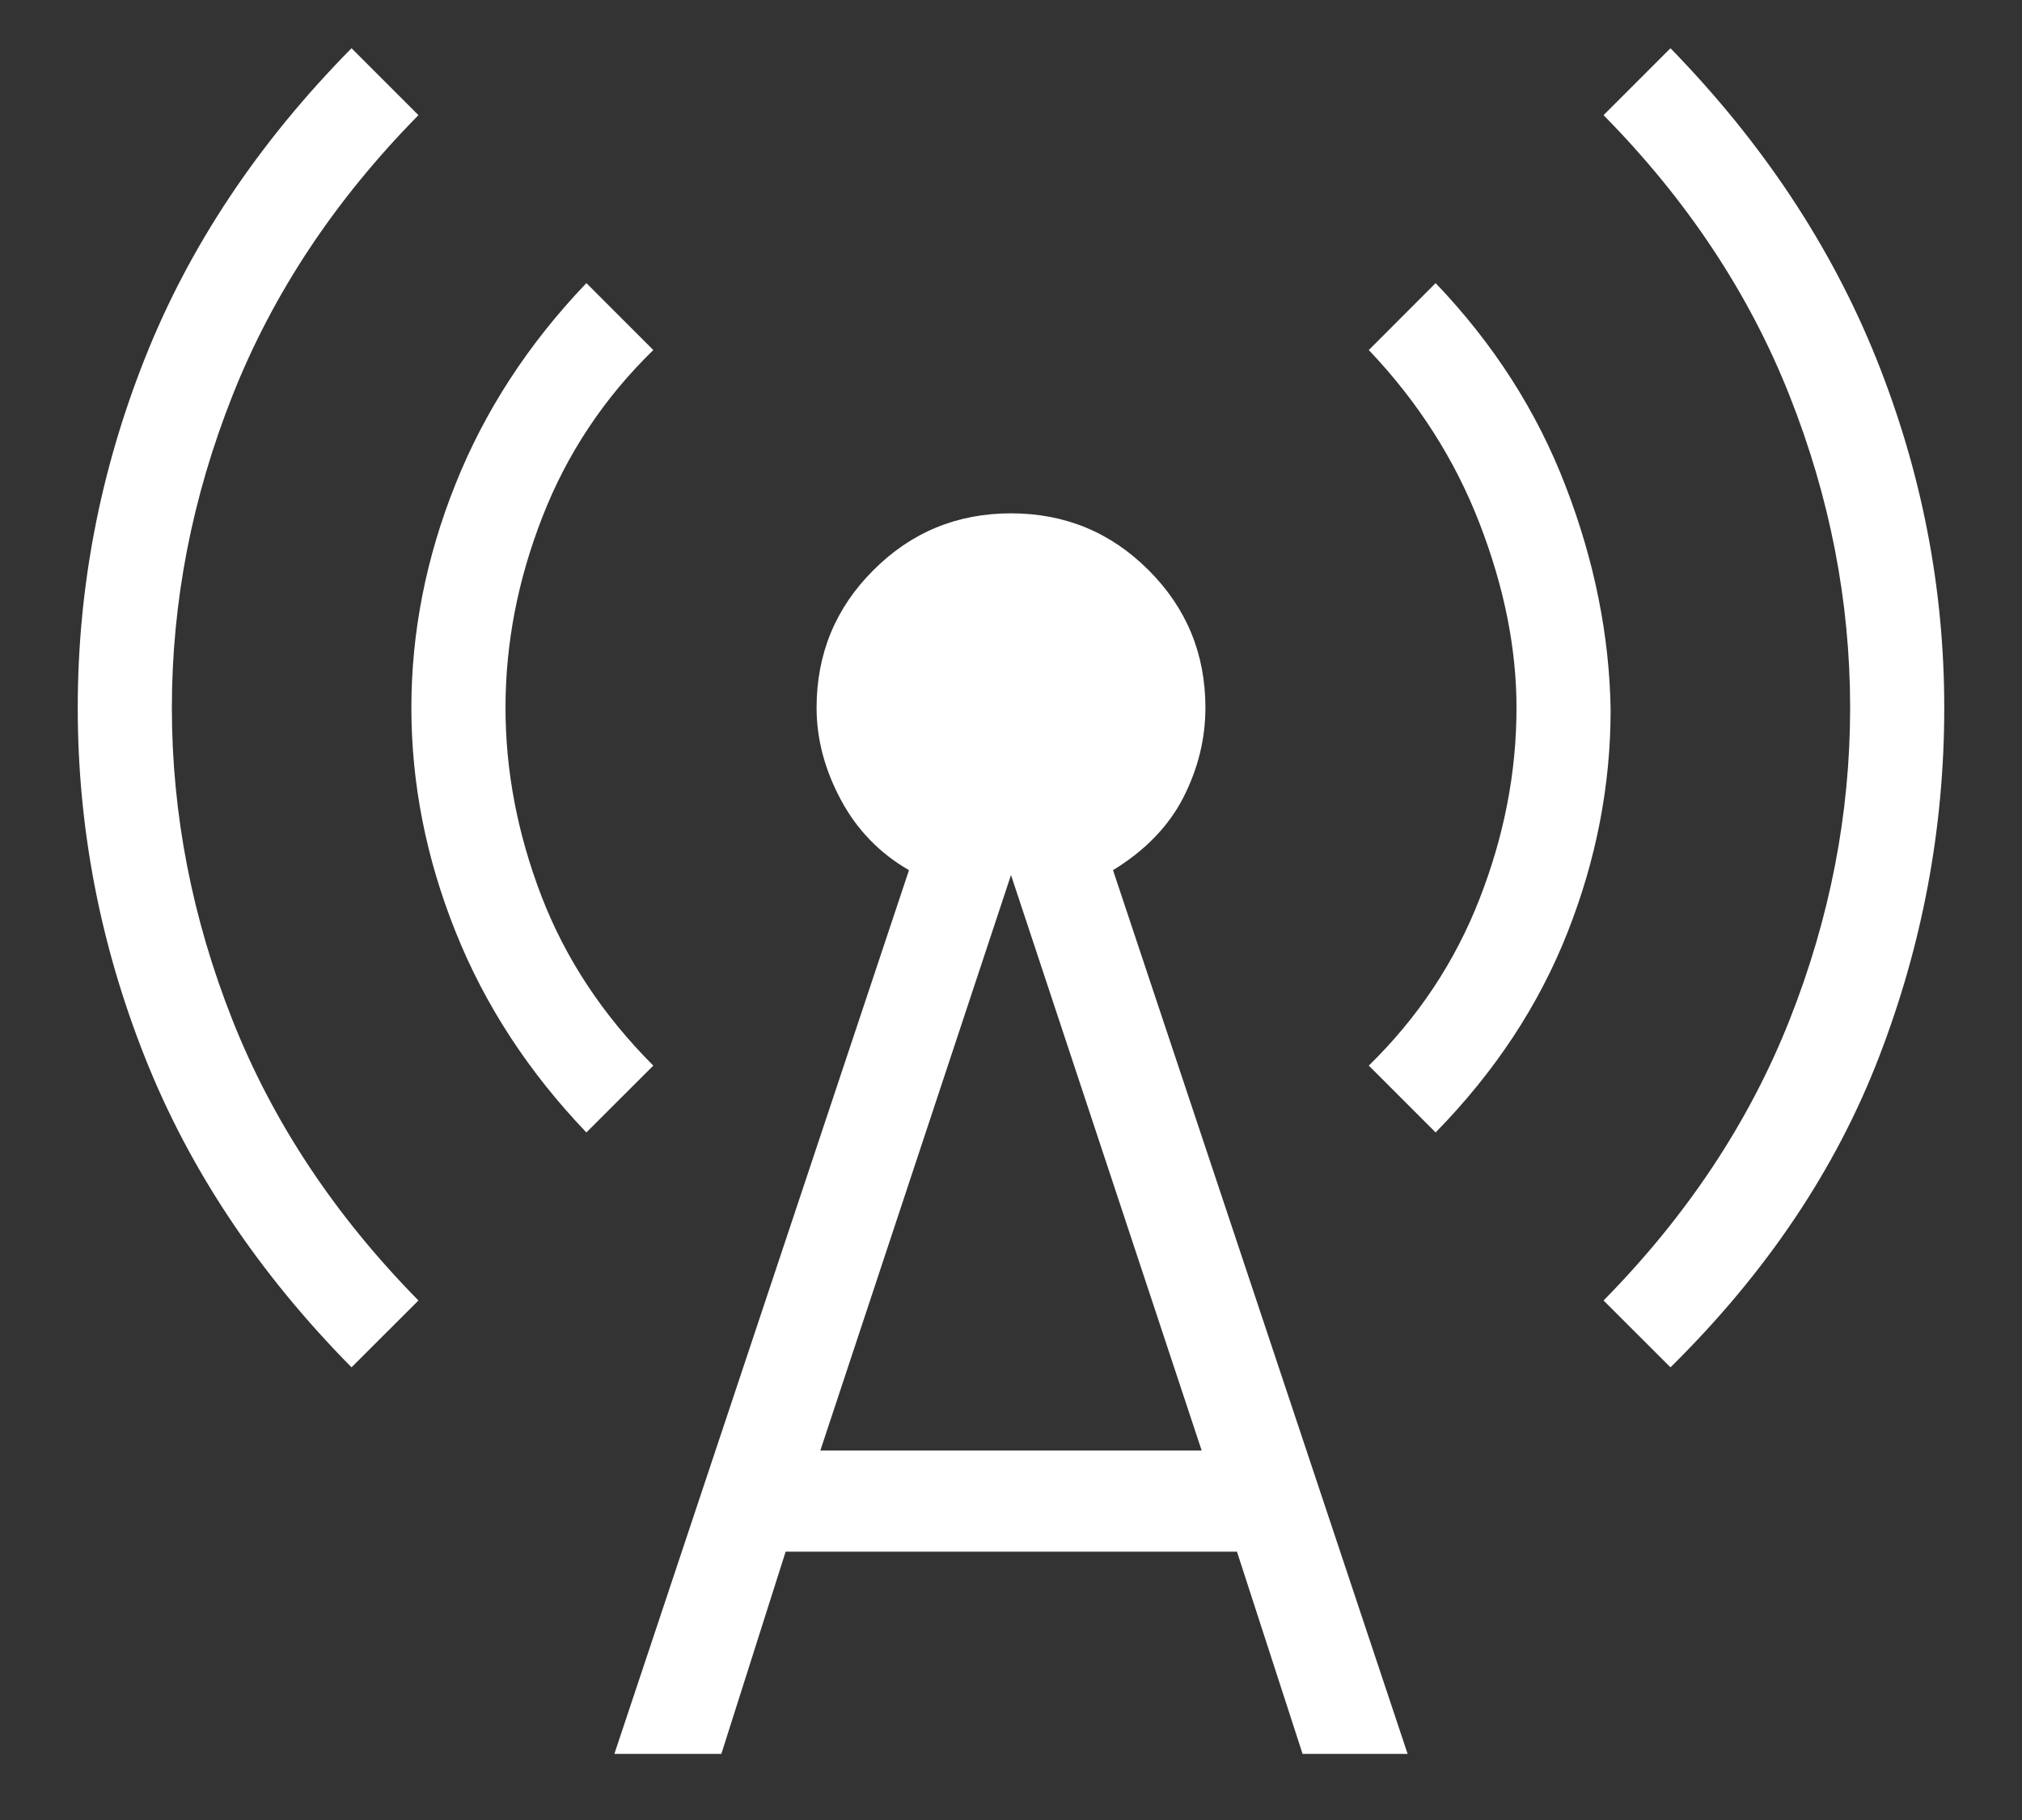 <svg xmlns="http://www.w3.org/2000/svg" fill="none" viewBox="0 0 20 18" height="18" width="20">
<rect x="0" y="0" width="20" height="18" fill="#333333" stroke="none"/>
<path fill="white" d="M3.477 13.523C2.553 12.587 1.87 11.562 1.43 10.448C0.989 9.334 0.769 8.185 0.769 7C0.769 5.815 0.989 4.666 1.43 3.552C1.87 2.438 2.553 1.413 3.477 0.477L4.139 1.139C3.313 1.977 2.7 2.901 2.3 3.911C1.9 4.92 1.7 5.95 1.7 7C1.7 8.05 1.9 9.08 2.3 10.09C2.7 11.099 3.313 12.023 4.139 12.862L3.477 13.523ZM5.8 11.2C5.227 10.601 4.795 9.939 4.505 9.212C4.214 8.485 4.069 7.748 4.069 7C4.069 6.253 4.214 5.515 4.505 4.789C4.795 4.062 5.227 3.399 5.8 2.8L6.462 3.462C5.974 3.937 5.609 4.487 5.366 5.11C5.122 5.733 5 6.363 5 7C5 7.626 5.119 8.247 5.356 8.864C5.593 9.48 5.962 10.039 6.462 10.539L5.8 11.2ZM6.077 17.346L8.991 8.606C8.698 8.437 8.473 8.203 8.315 7.906C8.156 7.608 8.077 7.306 8.077 7C8.077 6.467 8.264 6.013 8.639 5.639C9.013 5.264 9.467 5.077 10 5.077C10.533 5.077 10.987 5.264 11.361 5.639C11.736 6.013 11.923 6.467 11.923 7C11.923 7.306 11.85 7.602 11.705 7.887C11.559 8.171 11.328 8.411 11.009 8.606L13.923 17.346H12.884L12.235 15.346H7.771L7.135 17.346H6.077ZM8.114 14.346H11.886L10 8.654L8.114 14.346ZM14.2 11.2L13.539 10.539C14.026 10.063 14.391 9.514 14.634 8.891C14.878 8.267 15 7.637 15 7C15 6.413 14.878 5.805 14.634 5.175C14.391 4.546 14.026 3.974 13.539 3.462L14.2 2.8C14.773 3.399 15.202 4.068 15.486 4.808C15.771 5.547 15.919 6.285 15.931 7.019C15.931 7.767 15.789 8.501 15.505 9.221C15.221 9.942 14.786 10.601 14.2 11.2ZM16.523 13.523L15.861 12.862C16.687 12.023 17.3 11.099 17.7 10.09C18.1 9.08 18.3 8.05 18.3 7C18.3 5.95 18.1 4.92 17.7 3.911C17.3 2.901 16.687 1.977 15.861 1.139L16.523 0.477C17.435 1.413 18.114 2.438 18.561 3.552C19.007 4.666 19.231 5.815 19.231 7C19.231 8.185 19.017 9.334 18.588 10.448C18.16 11.562 17.472 12.587 16.523 13.523Z"></path>
</svg>
